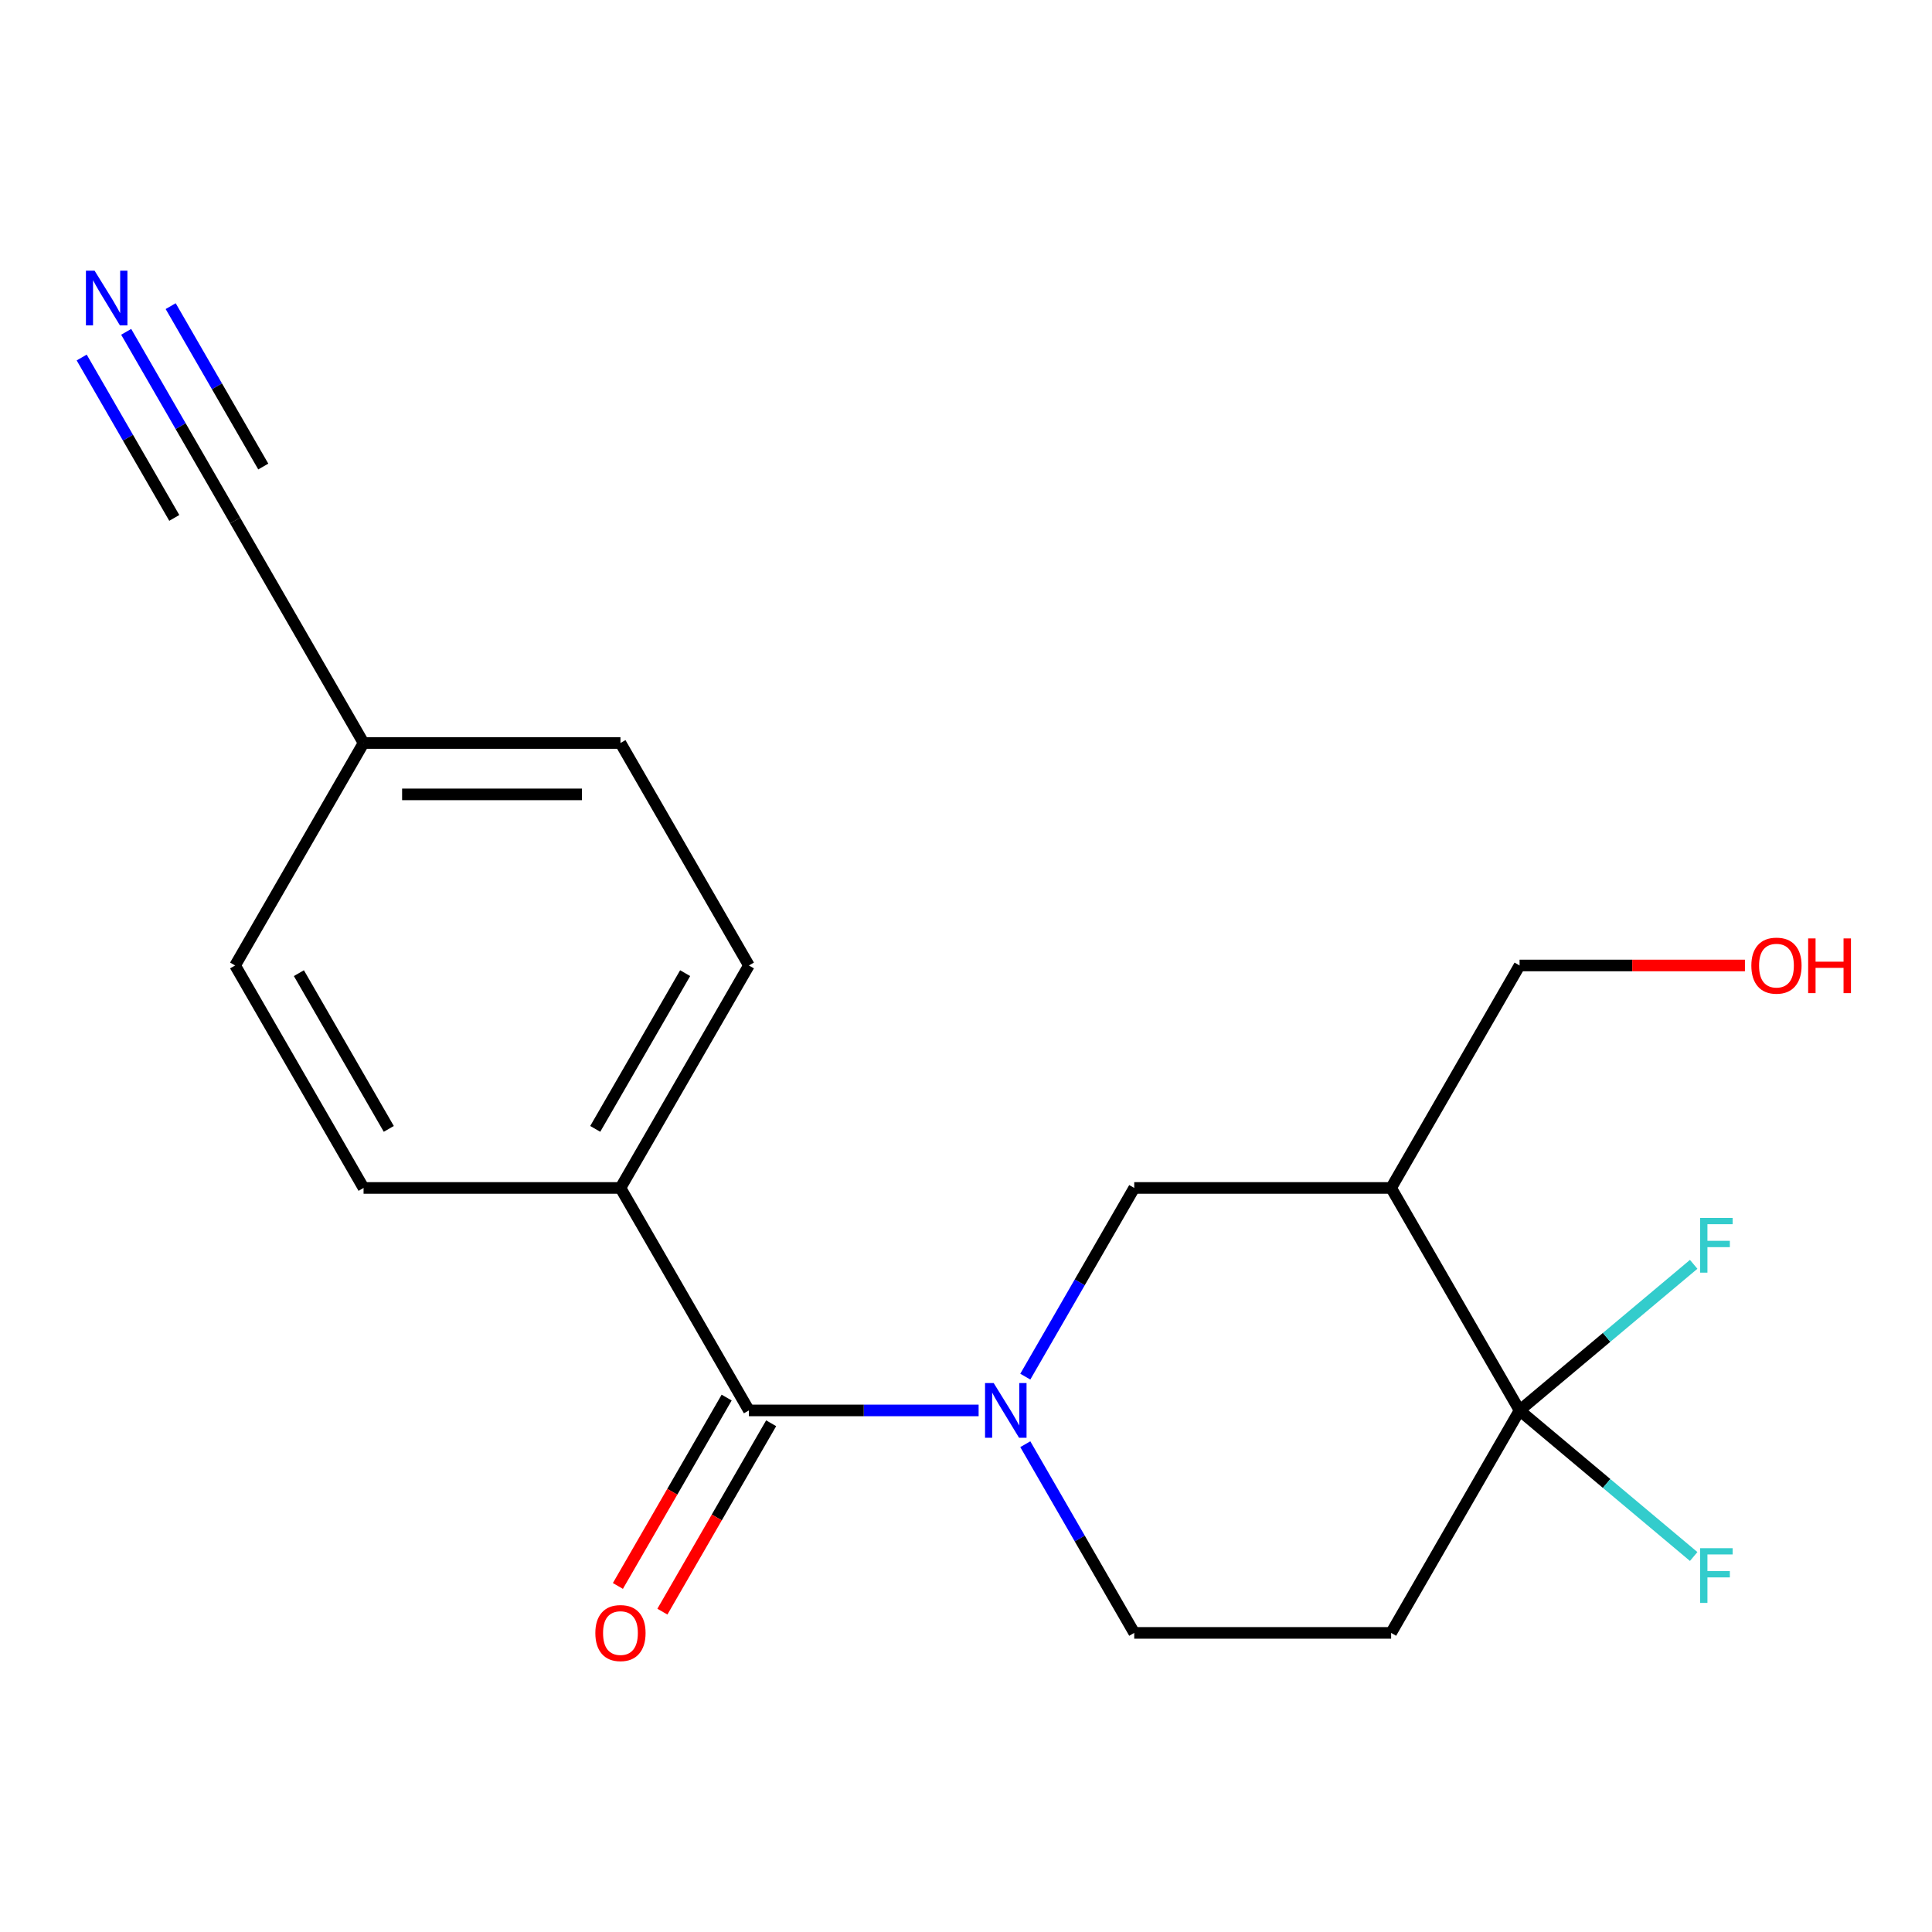 <?xml version='1.0' encoding='iso-8859-1'?>
<svg version='1.1' baseProfile='full'
              xmlns='http://www.w3.org/2000/svg'
                      xmlns:rdkit='http://www.rdkit.org/xml'
                      xmlns:xlink='http://www.w3.org/1999/xlink'
                  xml:space='preserve'
width='1000px' height='1000px' viewBox='0 0 1000 1000'>
<!-- END OF HEADER -->
<rect style='opacity:1.0;fill:#FFFFFF;stroke:none' width='1000' height='1000' x='0' y='0'> </rect>
<path class='bond-1' d='M 506.533,730.031 L 447.082,730.031' style='fill:none;fill-rule:evenodd;stroke:#0000FF;stroke-width:6px;stroke-linecap:butt;stroke-linejoin:miter;stroke-opacity:1' />
<path class='bond-1' d='M 447.082,730.031 L 387.632,730.031' style='fill:none;fill-rule:evenodd;stroke:#000000;stroke-width:6px;stroke-linecap:butt;stroke-linejoin:miter;stroke-opacity:1' />
<path class='bond-3' d='M 530.692,712.547 L 558.886,663.713' style='fill:none;fill-rule:evenodd;stroke:#0000FF;stroke-width:6px;stroke-linecap:butt;stroke-linejoin:miter;stroke-opacity:1' />
<path class='bond-3' d='M 558.886,663.713 L 587.08,614.879' style='fill:none;fill-rule:evenodd;stroke:#000000;stroke-width:6px;stroke-linecap:butt;stroke-linejoin:miter;stroke-opacity:1' />
<path class='bond-6' d='M 530.692,747.515 L 558.886,796.349' style='fill:none;fill-rule:evenodd;stroke:#0000FF;stroke-width:6px;stroke-linecap:butt;stroke-linejoin:miter;stroke-opacity:1' />
<path class='bond-6' d='M 558.886,796.349 L 587.08,845.183' style='fill:none;fill-rule:evenodd;stroke:#000000;stroke-width:6px;stroke-linecap:butt;stroke-linejoin:miter;stroke-opacity:1' />
<path class='bond-0' d='M 786.529,730.031 L 720.046,845.183' style='fill:none;fill-rule:evenodd;stroke:#000000;stroke-width:6px;stroke-linecap:butt;stroke-linejoin:miter;stroke-opacity:1' />
<path class='bond-10' d='M 786.529,730.031 L 831.586,692.224' style='fill:none;fill-rule:evenodd;stroke:#000000;stroke-width:6px;stroke-linecap:butt;stroke-linejoin:miter;stroke-opacity:1' />
<path class='bond-10' d='M 831.586,692.224 L 876.643,654.417' style='fill:none;fill-rule:evenodd;stroke:#33CCCC;stroke-width:6px;stroke-linecap:butt;stroke-linejoin:miter;stroke-opacity:1' />
<path class='bond-11' d='M 786.529,730.031 L 831.586,767.838' style='fill:none;fill-rule:evenodd;stroke:#000000;stroke-width:6px;stroke-linecap:butt;stroke-linejoin:miter;stroke-opacity:1' />
<path class='bond-11' d='M 831.586,767.838 L 876.643,805.645' style='fill:none;fill-rule:evenodd;stroke:#33CCCC;stroke-width:6px;stroke-linecap:butt;stroke-linejoin:miter;stroke-opacity:1' />
<path class='bond-19' d='M 786.529,730.031 L 720.046,614.879' style='fill:none;fill-rule:evenodd;stroke:#000000;stroke-width:6px;stroke-linecap:butt;stroke-linejoin:miter;stroke-opacity:1' />
<path class='bond-8' d='M 387.632,730.031 L 321.149,614.879' style='fill:none;fill-rule:evenodd;stroke:#000000;stroke-width:6px;stroke-linecap:butt;stroke-linejoin:miter;stroke-opacity:1' />
<path class='bond-9' d='M 376.116,723.383 L 347.968,772.136' style='fill:none;fill-rule:evenodd;stroke:#000000;stroke-width:6px;stroke-linecap:butt;stroke-linejoin:miter;stroke-opacity:1' />
<path class='bond-9' d='M 347.968,772.136 L 319.82,820.89' style='fill:none;fill-rule:evenodd;stroke:#FF0000;stroke-width:6px;stroke-linecap:butt;stroke-linejoin:miter;stroke-opacity:1' />
<path class='bond-9' d='M 399.147,736.679 L 370.999,785.433' style='fill:none;fill-rule:evenodd;stroke:#000000;stroke-width:6px;stroke-linecap:butt;stroke-linejoin:miter;stroke-opacity:1' />
<path class='bond-9' d='M 370.999,785.433 L 342.851,834.187' style='fill:none;fill-rule:evenodd;stroke:#FF0000;stroke-width:6px;stroke-linecap:butt;stroke-linejoin:miter;stroke-opacity:1' />
<path class='bond-2' d='M 720.046,614.879 L 587.08,614.879' style='fill:none;fill-rule:evenodd;stroke:#000000;stroke-width:6px;stroke-linecap:butt;stroke-linejoin:miter;stroke-opacity:1' />
<path class='bond-17' d='M 720.046,614.879 L 786.529,499.727' style='fill:none;fill-rule:evenodd;stroke:#000000;stroke-width:6px;stroke-linecap:butt;stroke-linejoin:miter;stroke-opacity:1' />
<path class='bond-4' d='M 720.046,845.183 L 587.08,845.183' style='fill:none;fill-rule:evenodd;stroke:#000000;stroke-width:6px;stroke-linecap:butt;stroke-linejoin:miter;stroke-opacity:1' />
<path class='bond-5' d='M 65.311,171.756 L 93.506,220.59' style='fill:none;fill-rule:evenodd;stroke:#0000FF;stroke-width:6px;stroke-linecap:butt;stroke-linejoin:miter;stroke-opacity:1' />
<path class='bond-5' d='M 93.506,220.59 L 121.7,269.424' style='fill:none;fill-rule:evenodd;stroke:#000000;stroke-width:6px;stroke-linecap:butt;stroke-linejoin:miter;stroke-opacity:1' />
<path class='bond-5' d='M 42.281,185.053 L 66.246,226.561' style='fill:none;fill-rule:evenodd;stroke:#0000FF;stroke-width:6px;stroke-linecap:butt;stroke-linejoin:miter;stroke-opacity:1' />
<path class='bond-5' d='M 66.246,226.561 L 90.211,268.07' style='fill:none;fill-rule:evenodd;stroke:#000000;stroke-width:6px;stroke-linecap:butt;stroke-linejoin:miter;stroke-opacity:1' />
<path class='bond-5' d='M 88.342,158.46 L 112.307,199.968' style='fill:none;fill-rule:evenodd;stroke:#0000FF;stroke-width:6px;stroke-linecap:butt;stroke-linejoin:miter;stroke-opacity:1' />
<path class='bond-5' d='M 112.307,199.968 L 136.272,241.477' style='fill:none;fill-rule:evenodd;stroke:#000000;stroke-width:6px;stroke-linecap:butt;stroke-linejoin:miter;stroke-opacity:1' />
<path class='bond-7' d='M 121.7,269.424 L 188.183,384.576' style='fill:none;fill-rule:evenodd;stroke:#000000;stroke-width:6px;stroke-linecap:butt;stroke-linejoin:miter;stroke-opacity:1' />
<path class='bond-12' d='M 321.149,614.879 L 387.632,499.727' style='fill:none;fill-rule:evenodd;stroke:#000000;stroke-width:6px;stroke-linecap:butt;stroke-linejoin:miter;stroke-opacity:1' />
<path class='bond-12' d='M 308.091,584.31 L 354.629,503.703' style='fill:none;fill-rule:evenodd;stroke:#000000;stroke-width:6px;stroke-linecap:butt;stroke-linejoin:miter;stroke-opacity:1' />
<path class='bond-13' d='M 321.149,614.879 L 188.183,614.879' style='fill:none;fill-rule:evenodd;stroke:#000000;stroke-width:6px;stroke-linecap:butt;stroke-linejoin:miter;stroke-opacity:1' />
<path class='bond-15' d='M 387.632,499.727 L 321.149,384.576' style='fill:none;fill-rule:evenodd;stroke:#000000;stroke-width:6px;stroke-linecap:butt;stroke-linejoin:miter;stroke-opacity:1' />
<path class='bond-16' d='M 188.183,614.879 L 121.7,499.727' style='fill:none;fill-rule:evenodd;stroke:#000000;stroke-width:6px;stroke-linecap:butt;stroke-linejoin:miter;stroke-opacity:1' />
<path class='bond-16' d='M 201.241,584.31 L 154.703,503.703' style='fill:none;fill-rule:evenodd;stroke:#000000;stroke-width:6px;stroke-linecap:butt;stroke-linejoin:miter;stroke-opacity:1' />
<path class='bond-14' d='M 188.183,384.576 L 121.7,499.727' style='fill:none;fill-rule:evenodd;stroke:#000000;stroke-width:6px;stroke-linecap:butt;stroke-linejoin:miter;stroke-opacity:1' />
<path class='bond-20' d='M 188.183,384.576 L 321.149,384.576' style='fill:none;fill-rule:evenodd;stroke:#000000;stroke-width:6px;stroke-linecap:butt;stroke-linejoin:miter;stroke-opacity:1' />
<path class='bond-20' d='M 208.128,411.169 L 301.204,411.169' style='fill:none;fill-rule:evenodd;stroke:#000000;stroke-width:6px;stroke-linecap:butt;stroke-linejoin:miter;stroke-opacity:1' />
<path class='bond-18' d='M 786.529,499.727 L 844.85,499.727' style='fill:none;fill-rule:evenodd;stroke:#000000;stroke-width:6px;stroke-linecap:butt;stroke-linejoin:miter;stroke-opacity:1' />
<path class='bond-18' d='M 844.85,499.727 L 903.171,499.727' style='fill:none;fill-rule:evenodd;stroke:#FF0000;stroke-width:6px;stroke-linecap:butt;stroke-linejoin:miter;stroke-opacity:1' />
<path  class='atom-0' d='M 514.337 715.871
L 523.617 730.871
Q 524.537 732.351, 526.017 735.031
Q 527.497 737.711, 527.577 737.871
L 527.577 715.871
L 531.337 715.871
L 531.337 744.191
L 527.457 744.191
L 517.497 727.791
Q 516.337 725.871, 515.097 723.671
Q 513.897 721.471, 513.537 720.791
L 513.537 744.191
L 509.857 744.191
L 509.857 715.871
L 514.337 715.871
' fill='#0000FF'/>
<path  class='atom-6' d='M 48.957 140.112
L 58.237 155.112
Q 59.157 156.592, 60.637 159.272
Q 62.117 161.952, 62.197 162.112
L 62.197 140.112
L 65.957 140.112
L 65.957 168.432
L 62.077 168.432
L 52.117 152.032
Q 50.957 150.112, 49.717 147.912
Q 48.517 145.712, 48.157 145.032
L 48.157 168.432
L 44.477 168.432
L 44.477 140.112
L 48.957 140.112
' fill='#0000FF'/>
<path  class='atom-10' d='M 308.149 845.263
Q 308.149 838.463, 311.509 834.663
Q 314.869 830.863, 321.149 830.863
Q 327.429 830.863, 330.789 834.663
Q 334.149 838.463, 334.149 845.263
Q 334.149 852.143, 330.749 856.063
Q 327.349 859.943, 321.149 859.943
Q 314.909 859.943, 311.509 856.063
Q 308.149 852.183, 308.149 845.263
M 321.149 856.743
Q 325.469 856.743, 327.789 853.863
Q 330.149 850.943, 330.149 845.263
Q 330.149 839.703, 327.789 836.903
Q 325.469 834.063, 321.149 834.063
Q 316.829 834.063, 314.469 836.863
Q 312.149 839.663, 312.149 845.263
Q 312.149 850.983, 314.469 853.863
Q 316.829 856.743, 321.149 856.743
' fill='#FF0000'/>
<path  class='atom-11' d='M 879.967 630.402
L 896.807 630.402
L 896.807 633.642
L 883.767 633.642
L 883.767 642.242
L 895.367 642.242
L 895.367 645.522
L 883.767 645.522
L 883.767 658.722
L 879.967 658.722
L 879.967 630.402
' fill='#33CCCC'/>
<path  class='atom-12' d='M 879.967 801.34
L 896.807 801.34
L 896.807 804.58
L 883.767 804.58
L 883.767 813.18
L 895.367 813.18
L 895.367 816.46
L 883.767 816.46
L 883.767 829.66
L 879.967 829.66
L 879.967 801.34
' fill='#33CCCC'/>
<path  class='atom-19' d='M 906.495 499.807
Q 906.495 493.007, 909.855 489.207
Q 913.215 485.407, 919.495 485.407
Q 925.775 485.407, 929.135 489.207
Q 932.495 493.007, 932.495 499.807
Q 932.495 506.687, 929.095 510.607
Q 925.695 514.487, 919.495 514.487
Q 913.255 514.487, 909.855 510.607
Q 906.495 506.727, 906.495 499.807
M 919.495 511.287
Q 923.815 511.287, 926.135 508.407
Q 928.495 505.487, 928.495 499.807
Q 928.495 494.247, 926.135 491.447
Q 923.815 488.607, 919.495 488.607
Q 915.175 488.607, 912.815 491.407
Q 910.495 494.207, 910.495 499.807
Q 910.495 505.527, 912.815 508.407
Q 915.175 511.287, 919.495 511.287
' fill='#FF0000'/>
<path  class='atom-19' d='M 935.895 485.727
L 939.735 485.727
L 939.735 497.767
L 954.215 497.767
L 954.215 485.727
L 958.055 485.727
L 958.055 514.047
L 954.215 514.047
L 954.215 500.967
L 939.735 500.967
L 939.735 514.047
L 935.895 514.047
L 935.895 485.727
' fill='#FF0000'/>
</svg>
